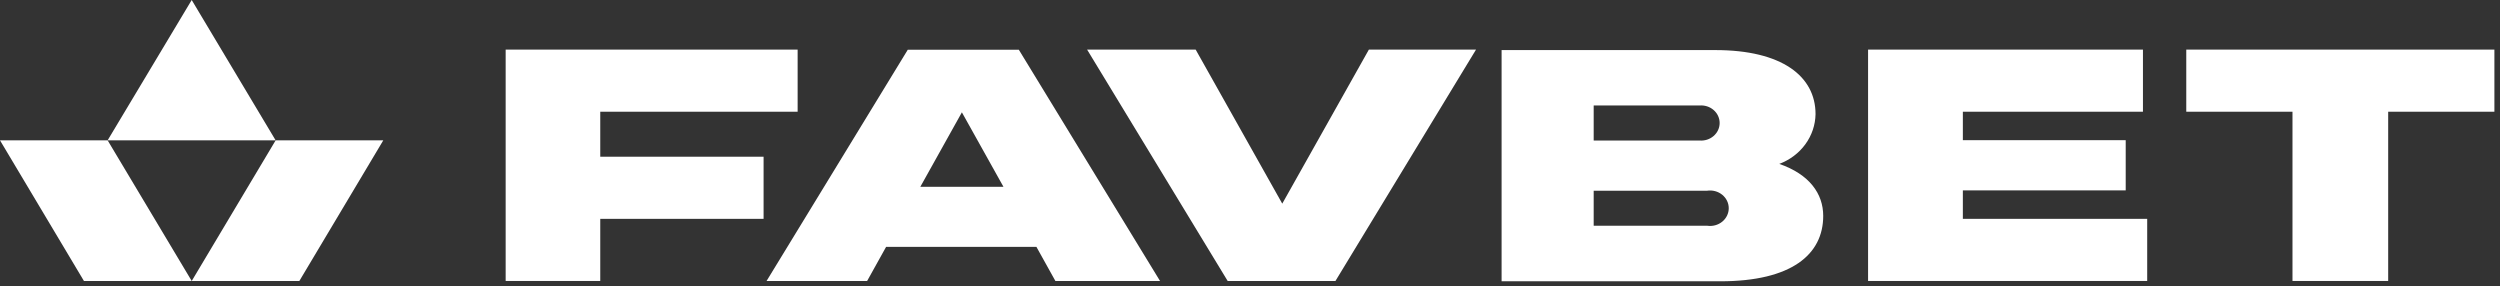 <svg width="367" height="42" viewBox="0 0 367 42" fill="none" xmlns="http://www.w3.org/2000/svg">
<rect x="0" y="0" width="367" height="42" fill="#333333" stroke="none"/>
<g clip-path="url(#clip0_534_781)">
<path d="M112.094 23.006H88.118V16.401H117.092V7.281H74.231V41.246H88.118V32.126H112.094V23.006Z" fill="white"/>
<path d="M188.236 29.895L175.523 7.281H159.586L180.221 41.246H196.044L216.681 7.281H200.951L188.236 29.895Z" fill="white"/>
<path d="M261.2 24.061C262.748 23.48 264.082 22.476 265.028 21.176C265.976 19.875 266.495 18.337 266.521 16.756C266.521 11.179 261.569 7.352 251.827 7.352H220.434V41.294H252.54C262.997 41.294 267.648 37.358 267.648 31.693C267.648 28.435 265.622 25.591 261.2 24.061ZM233.953 15.487H249.477C249.853 15.454 250.232 15.496 250.592 15.61C250.95 15.725 251.279 15.908 251.557 16.15C251.837 16.392 252.06 16.686 252.213 17.015C252.366 17.343 252.444 17.698 252.444 18.057C252.444 18.416 252.366 18.771 252.213 19.099C252.06 19.428 251.837 19.722 251.557 19.964C251.279 20.206 250.95 20.39 250.592 20.504C250.232 20.618 249.853 20.66 249.477 20.627H233.953V15.487ZM250.583 33.137H233.953V27.997H250.606C250.997 27.938 251.397 27.959 251.78 28.061C252.161 28.163 252.516 28.342 252.817 28.586C253.119 28.831 253.361 29.134 253.528 29.476C253.693 29.818 253.78 30.19 253.78 30.567C253.78 30.944 253.693 31.316 253.528 31.658C253.361 32 253.119 32.303 252.817 32.548C252.516 32.792 252.161 32.971 251.78 33.073C251.397 33.175 250.997 33.196 250.606 33.137H250.583Z" fill="white"/>
<path d="M288.146 27.949H312.053V20.578H288.146V16.401H314.585V7.281H274.234V41.246H315.208V32.126H288.146V27.949Z" fill="white"/>
<path d="M320.945 7.281V16.401H336.537V41.246H350.585V16.401H366.178V7.281H320.945Z" fill="white"/>
<path d="M133.259 7.305L112.531 41.248H127.294L130.081 36.239H152.145L154.932 41.248H170.294L149.566 7.305H133.259ZM135.102 27.425L141.205 16.49L147.309 27.425H135.102Z" fill="white"/>
<path d="M0 20.602L12.322 41.247H28.144L15.8 20.602H0Z" fill="white"/>
<path d="M40.467 20.602L28.145 41.247H43.944L56.266 20.602H40.467Z" fill="white"/>
<path d="M28.142 0L15.797 20.602H40.464L28.142 0Z" fill="white"/>
</g>
<defs>
<clipPath id="clip0_534_781">
<rect width="367" height="41.291" fill="white"/>
</clipPath>
</defs>
</svg>
